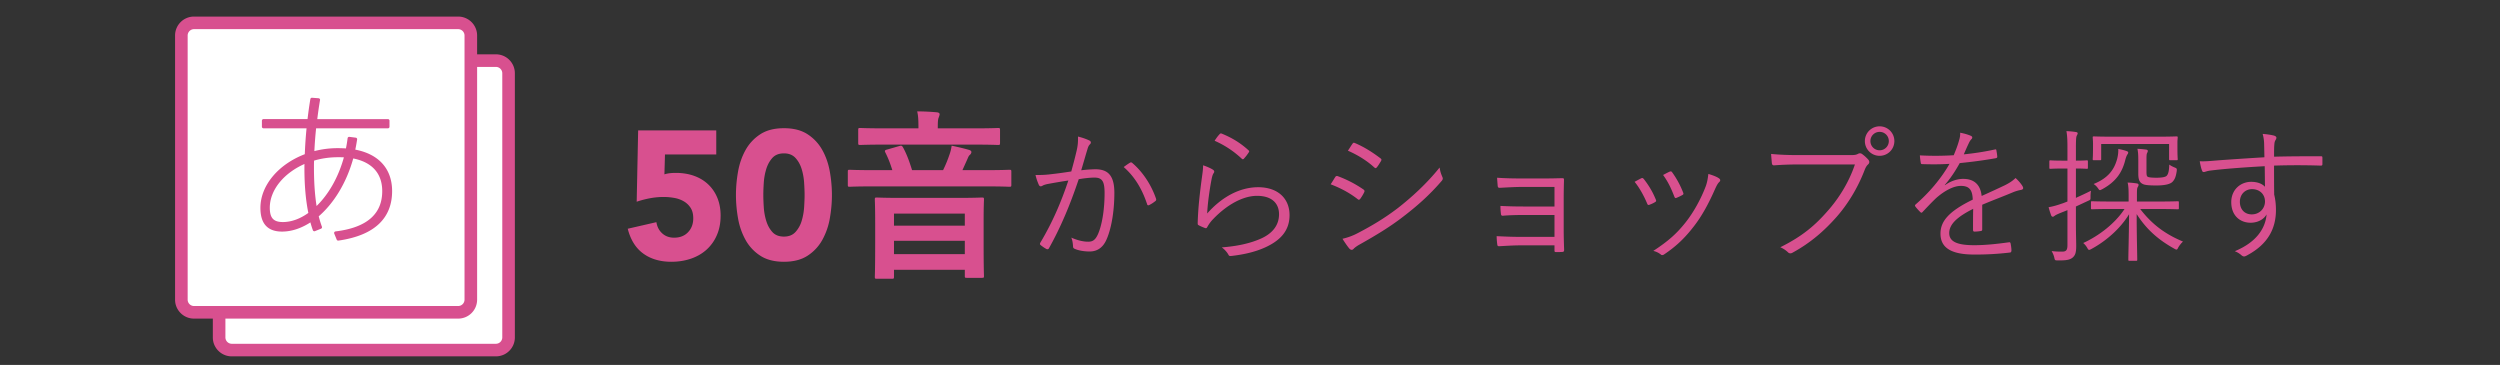 <svg xmlns="http://www.w3.org/2000/svg" xmlns:xlink="http://www.w3.org/1999/xlink" viewBox="0 0 274 40"><rect x="0" y="0" width="274" height="40" fill="#333333" stroke="none"/><style>.st6{display:none}.st7{display:inline}.st10{fill:#d8508f}.st12{fill:#fff}</style><g class="st6" id="contents_1_"><defs><path id="SVGID_3_" d="M-838.31-1656h1527V-96h-1527z"/></defs><clipPath id="SVGID_2_" class="st7"><use xlink:href="#SVGID_3_" overflow="visible"/></clipPath></g><g id="新規追加部分"><g class="st6"><path d="M-89.31 59a4.505 4.505 0 01-4.5-4.5v-70c0-2.481 2.019-4.5 4.5-4.5h423c2.481 0 4.5 2.019 4.5 4.5v70c0 2.481-2.019 4.5-4.5 4.5h-423z" fill="#fff"/><path d="M333.69-19.5c2.206 0 4 1.794 4 4v70c0 2.206-1.794 4-4 4h-423c-2.206 0-4-1.794-4-4v-70c0-2.206 1.794-4 4-4h423m0-1h-423a5 5 0 00-5 5v70a5 5 0 005 5h423a5 5 0 005-5v-70a5 5 0 00-5-5z" fill="#d8508f"/></g><path class="st10" d="M78.501 16.93h-5.62l-.061 2.18c.307-.106.727-.16 1.261-.16.72 0 1.38.106 1.979.319.601.214 1.116.523 1.55.931s.771.899 1.01 1.479c.24.58.36 1.23.36 1.951 0 .799-.137 1.513-.41 2.139a4.555 4.555 0 01-1.13 1.591c-.479.433-1.05.763-1.71.989s-1.377.341-2.149.341c-1.228 0-2.254-.3-3.08-.9-.827-.6-1.394-1.507-1.7-2.72l3.14-.721c.08.508.293.918.641 1.23.346.313.779.471 1.3.471.64 0 1.149-.201 1.53-.601.379-.399.569-.907.569-1.521 0-.466-.097-.85-.29-1.149s-.447-.54-.76-.72a3.158 3.158 0 00-1.05-.37 6.792 6.792 0 00-1.16-.101c-.493 0-.99.047-1.49.141s-.983.22-1.45.38l.16-7.82h8.561v2.641zM80.66 21.37c0-.84.077-1.692.23-2.56s.427-1.653.819-2.36a4.895 4.895 0 011.61-1.729c.681-.447 1.547-.67 2.601-.67 1.053 0 1.92.223 2.6.67a4.866 4.866 0 011.609 1.729c.394.707.667 1.493.82 2.36s.23 1.72.23 2.56-.077 1.693-.23 2.56a7.492 7.492 0 01-.82 2.36 4.867 4.867 0 01-1.609 1.729c-.68.447-1.547.671-2.6.671-1.054 0-1.92-.224-2.601-.671a4.86 4.86 0 01-1.61-1.729 7.49 7.49 0 01-.819-2.36 14.71 14.71 0 01-.23-2.56zm3 0c0 .374.017.82.05 1.34.033.521.123 1.021.271 1.5.146.48.37.888.67 1.22.3.334.724.5 1.271.5.533 0 .953-.166 1.26-.5a3.1 3.1 0 00.68-1.22c.146-.479.236-.979.27-1.5.033-.52.051-.966.051-1.34 0-.373-.018-.819-.051-1.34s-.123-1.021-.27-1.5-.373-.887-.68-1.22c-.307-.334-.727-.5-1.26-.5-.547 0-.971.166-1.271.5-.3.333-.523.74-.67 1.22-.147.479-.237.979-.271 1.5s-.05.967-.05 1.34zM95.6 20.429c-1.76 0-2.359.04-2.48.04-.18 0-.199-.02-.199-.22v-1.421c0-.199.02-.22.199-.22.121 0 .721.04 2.48.04h2.201c-.24-.76-.44-1.28-.78-1.961-.08-.16-.04-.239.22-.299l1.381-.4c.22-.061.26.02.38.22.38.72.64 1.4.96 2.44h3.4c.32-.66.5-1.12.701-1.7.119-.341.18-.58.239-.98.681.14 1.341.3 1.9.46.181.061.261.12.261.24s-.08.24-.181.32c-.12.1-.18.279-.26.46l-.54 1.2h2.66c1.761 0 2.361-.04 2.48-.04.2 0 .221.021.221.22v1.421c0 .2-.021.22-.221.22-.119 0-.72-.04-2.48-.04H95.6zm1.381-4.581c-1.94 0-2.58.04-2.701.04-.199 0-.22-.021-.22-.239v-1.381c0-.221.021-.24.22-.24.121 0 .761.04 2.701.04h3.681v-.04c0-.84-.021-1.34-.14-1.82.74 0 1.439.04 2.16.1.2.021.3.101.3.201 0 .139-.06.239-.1.379-.08.181-.101.42-.101 1.141v.04h3.922c1.92 0 2.561-.04 2.68-.04.2 0 .221.02.221.24v1.381c0 .219-.021.239-.221.239-.119 0-.72-.04-2.641-.04h-9.761zm-.88 14.703c-.2 0-.221-.02-.221-.22 0-.12.04-.7.04-3.841v-1.94c0-1.96-.04-2.54-.04-2.681 0-.2.021-.221.221-.221.12 0 .8.041 2.72.041h6.062c1.94 0 2.601-.041 2.721-.041.22 0 .24.021.24.221 0 .12-.04.721-.04 2.381v2.2c0 3.101.04 3.681.04 3.801 0 .181-.021.2-.24.2h-1.64c-.201 0-.221-.02-.221-.2v-.681h-7.762v.761c0 .2-.02.22-.22.22h-1.66zm1.88-5.821h7.762v-1.32h-7.762v1.32zm7.762 3.121v-1.46h-7.762v1.46h7.762zM118.003 16.502c.128-.561.16-.96.145-1.536.496.128.832.239 1.248.433.176.08.224.271.064.416-.129.127-.192.256-.272.527-.24.785-.448 1.537-.688 2.321a14.998 14.998 0 011.553-.112c1.393 0 2.081.705 2.081 2.577 0 2.113-.353 4.019-.881 5.171-.399.88-1.04 1.264-1.824 1.264-.656 0-1.233-.111-1.633-.288-.128-.048-.192-.128-.192-.272-.016-.271-.048-.623-.191-.96.703.304 1.296.448 1.856.448.464 0 .769-.16 1.072-.832.4-.912.72-2.529.72-4.498 0-1.248-.239-1.697-1.104-1.697-.496 0-1.169.08-1.729.177-.928 2.769-1.969 5.267-3.265 7.571-.064.111-.16.128-.272.08a4.517 4.517 0 01-.64-.433c-.097-.08-.08-.16-.033-.256 1.346-2.257 2.289-4.466 3.074-6.819-.656.096-1.312.209-2.113.353-.288.048-.576.128-.704.208-.177.112-.32.112-.416-.08a6.012 6.012 0 01-.368-1.088c.576.016 1.2-.017 1.664-.08.881-.096 1.505-.192 2.258-.305.205-.753.381-1.394.59-2.29zm5.874 1.312c.097-.031.16-.016.24.064 1.12.961 2.049 2.354 2.577 3.873.032.112.048.192-.048.272a3.58 3.58 0 01-.656.433c-.128.08-.24.063-.272-.096-.544-1.633-1.345-2.994-2.561-4.051.223-.174.48-.35.72-.495zM132.914 18.583c.192.112.208.257.097.4-.112.16-.176.416-.24.752-.208 1.089-.416 2.593-.465 3.665 1.682-1.904 3.666-2.881 5.587-2.881 2.177 0 3.441 1.249 3.441 3.058 0 1.616-.896 2.657-2.401 3.409-1.248.625-2.657.912-3.89 1.057-.256.031-.336.031-.416-.145a2.55 2.55 0 00-.72-.783c1.633-.129 3.089-.417 4.354-.993 1.248-.576 1.921-1.473 1.921-2.642 0-1.136-.721-2.016-2.417-2.016-1.521 0-3.266.96-4.754 2.496a4.033 4.033 0 00-.705.945c-.08.127-.128.127-.256.08a6.22 6.22 0 01-.656-.289c-.096-.048-.128-.08-.128-.224.048-1.793.256-3.458.464-5.026.064-.464.129-.881.129-1.328.398.129.831.321 1.055.465zm.768-3.89c.064-.064.112-.096.225-.048 1.056.433 2 .977 2.929 1.825.097.08.097.111.032.224a5.001 5.001 0 01-.528.688c-.08.096-.16.096-.256 0a10.468 10.468 0 00-2.962-1.953c.192-.304.4-.575.56-.736zM146.336 19.416c.064-.113.145-.145.272-.113 1.04.385 1.953.865 2.817 1.457.16.112.144.209.08.336a4.854 4.854 0 01-.416.688c-.097.128-.177.144-.305.032-.88-.688-1.889-1.217-2.945-1.617.21-.303.386-.623.497-.783zm2.482 6.13c1.473-.769 2.897-1.601 4.401-2.753 1.377-1.072 3.121-2.625 4.562-4.434.063.416.144.672.304 1.04.08.16.048.288-.08.433-1.345 1.568-2.737 2.785-4.226 3.922-1.425 1.104-2.993 2.049-4.674 2.992-.352.192-.608.369-.769.545-.144.144-.304.111-.448-.049-.208-.24-.512-.688-.752-1.072a6.782 6.782 0 001.682-.624zm-.593-9.78c.097-.144.145-.144.289-.08.992.416 1.92 1.009 2.785 1.665.144.112.128.177.048.32-.128.208-.305.513-.464.688-.097.111-.16.08-.289-.032-.784-.72-1.824-1.36-2.865-1.81.16-.223.336-.527.496-.751zM170.372 20.488h-3.601c-.688 0-1.745.063-2.386.096-.16 0-.224-.032-.24-.24-.016-.24-.047-.544-.063-.864.88.063 1.793.08 2.673.08h2.577c.624 0 1.297-.017 1.889-.032.177 0 .192.049.192.208-.016.673-.032 1.345-.032 1.985v3.393c0 .609.017 1.457.048 2.258 0 .176-.048.24-.224.24-.16.016-.448.016-.641.016-.16 0-.192-.032-.192-.176v-.561h-3.745c-.672 0-1.505.048-2.305.096-.16 0-.208-.031-.224-.225a6.68 6.68 0 01-.064-.88c.88.048 1.841.08 2.625.08h3.713v-2.401h-3.329c-.624 0-1.585.017-2.288.08-.177.017-.24-.031-.257-.24a6.12 6.12 0 01-.048-.832c.912.049 1.824.064 2.577.064h3.345v-2.145zM179.874 19.543c.128-.063.191-.031.288.08.528.673.96 1.377 1.312 2.241.063.16.063.192-.08.288-.208.129-.4.209-.608.288-.144.064-.208 0-.256-.128-.336-.801-.816-1.697-1.377-2.385.289-.159.528-.287.721-.384zm8.546.017c.145.112.16.256.017.384-.16.145-.272.353-.464.769-.688 1.569-1.457 2.993-2.354 4.13-.992 1.28-1.921 2.16-3.233 3.041-.112.08-.256.112-.352.016a2.034 2.034 0 00-.833-.4c1.665-1.088 2.594-1.92 3.586-3.185.864-1.104 1.664-2.562 2.177-3.938.144-.417.208-.769.272-1.312.401.111.929.302 1.184.495zm-5.41-.753c.112-.047.192-.031.272.097a9.81 9.81 0 011.2 2.225c.049.128.017.192-.111.257-.176.096-.4.207-.641.304-.112.048-.16 0-.225-.144-.336-.881-.688-1.633-1.232-2.369.338-.177.546-.29.737-.37zM197.17 18.023c-.945 0-1.825.031-2.689.096-.192.016-.256-.049-.288-.256-.017-.225-.064-.721-.08-.992.992.096 1.889.127 3.073.127h5.666c.465 0 .625-.047.801-.144a.391.391 0 01.416.017c.271.191.528.432.721.656.128.176.111.352-.049.496-.144.127-.24.287-.352.543-.769 2.033-1.889 3.842-3.138 5.251-1.296 1.456-2.769 2.769-4.754 3.857-.192.128-.399.128-.544-.032a2.796 2.796 0 00-.832-.544c2.448-1.217 3.825-2.417 5.17-3.954 1.2-1.344 2.337-3.121 3.009-5.121h-6.13zm10.453-2.561c0 .896-.721 1.616-1.617 1.616s-1.616-.72-1.616-1.616.72-1.616 1.616-1.616 1.617.719 1.617 1.616zm-2.626 0c0 .56.449 1.009 1.009 1.009.561 0 1.009-.449 1.009-1.009s-.448-1.009-1.009-1.009c-.56 0-1.009.449-1.009 1.009zM217.252 25.13c0 .128-.032.176-.176.192a4.51 4.51 0 01-.688.063c-.096 0-.145-.08-.145-.192 0-.704 0-1.488.017-2.305-1.761.881-2.625 1.697-2.625 2.657 0 .944.88 1.329 2.737 1.329 1.328 0 2.641-.16 3.81-.32.079-.017.144 0 .176.111.048.24.096.561.096.785 0 .144-.063.207-.128.224a31.644 31.644 0 01-3.953.224c-2.241 0-3.697-.576-3.697-2.289 0-1.344.88-2.433 3.537-3.729-.032-1.089-.4-1.521-1.345-1.505-.688.016-1.601.416-2.625 1.296-.576.545-.96.961-1.521 1.553-.096.112-.16.112-.24.032a5.289 5.289 0 01-.561-.624c-.048-.096-.063-.128.032-.225 1.456-1.264 2.785-2.816 3.714-4.449-.992.064-1.969.064-2.978.031-.128 0-.16-.047-.176-.16a9.45 9.45 0 01-.097-.8c1.169.064 2.418.064 3.714-.016.192-.48.416-1.009.576-1.601.08-.272.144-.512.128-.865.465.08.929.225 1.201.354.16.079.16.239.031.352-.063.064-.16.176-.288.448-.192.399-.336.735-.544 1.216a29.995 29.995 0 003.377-.527c.129-.032.16-.032.192.063.032.224.08.448.097.704 0 .112-.032.16-.209.192-1.264.224-2.625.4-3.905.528-.544.977-1.057 1.729-1.633 2.385l.017.032c.672-.48 1.376-.688 2-.688 1.185 0 1.889.625 2.018 1.873.784-.353 1.696-.769 2.496-1.152.465-.225.881-.48 1.217-.816.368.32.688.736.785.928.127.24 0 .336-.16.369a4.535 4.535 0 00-.881.256c-1.217.512-2.225.88-3.394 1.376v2.69zM227.521 21.688c.513-.24 1.089-.496 1.649-.784a4.465 4.465 0 00-.049.688c0 .289 0 .305-.224.4l-1.377.641v1.921c0 1.056.032 1.809.032 2.417 0 .768-.128 1.04-.416 1.28-.305.224-.641.304-1.601.288-.304 0-.32 0-.384-.305-.064-.287-.192-.527-.289-.72.337.048.593.063 1.169.063.4 0 .561-.16.561-.688v-3.857l-.801.32c-.353.144-.528.24-.608.304s-.128.097-.191.097c-.08 0-.145-.049-.177-.129a9.244 9.244 0 01-.288-.912 8.58 8.58 0 001.409-.385c.176-.047.399-.144.656-.24V18.47h-.497c-.992 0-1.28.032-1.359.032-.112 0-.129-.017-.129-.128v-.672c0-.112.017-.129.129-.129.079 0 .367.033 1.359.033h.497v-1.297c0-.945-.017-1.408-.112-1.938.384.016.721.049 1.024.096.128.017.208.064.208.129 0 .128-.064.191-.112.305-.063.176-.08.479-.08 1.392v1.313c.833 0 1.104-.033 1.185-.033.112 0 .129.017.129.129v.672c0 .111-.017.128-.129.128-.08 0-.352-.032-1.185-.032v3.218zm7.043 1.216c1.249 1.633 2.689 2.738 4.69 3.57a3.027 3.027 0 00-.513.641c-.08.176-.128.239-.208.239-.048 0-.112-.032-.225-.096-1.792-.993-3.072-2.146-4.129-3.794 0 2.338.064 4.402.064 4.994 0 .112-.017.128-.129.128h-.72c-.112 0-.128-.016-.128-.128 0-.592.063-2.625.08-4.979-.961 1.586-2.529 2.945-4.13 3.811-.112.063-.192.096-.24.096-.08 0-.128-.064-.208-.208a1.987 1.987 0 00-.448-.544c1.681-.769 3.457-2.098 4.53-3.73h-1.346c-1.6 0-2.128.033-2.208.033-.112 0-.128-.017-.128-.129v-.624c0-.112.016-.128.128-.128.08 0 .608.031 2.208.031h1.793v-.576c0-.688-.016-1.136-.111-1.504.384.016.704.048 1.008.096.128.016.192.08.192.145 0 .111-.032.16-.097.271-.08.129-.08.4-.08.929v.64h2.226c1.601 0 2.145-.031 2.241-.031.111 0 .128.016.128.128v.624c0 .112-.017.129-.128.129-.097 0-.641-.033-2.241-.033h-1.871zm4.082-6.818c0 1.121.032 1.265.032 1.345 0 .112-.017.128-.129.128h-.688c-.112 0-.129-.016-.129-.128v-1.649h-7.442v1.649c0 .112-.017.128-.128.128h-.672c-.112 0-.129-.016-.129-.128 0-.08.032-.224.032-1.345v-.352c0-.385-.032-.576-.032-.656 0-.112.017-.129.129-.129.079 0 .623.032 2.208.032h4.61c1.601 0 2.145-.032 2.24-.032.112 0 .129.017.129.129 0 .08-.032.271-.032.56v.448zm-5.475.832c-.096.129-.192.416-.239.609-.337 1.376-1.041 2.4-2.514 3.201-.128.063-.208.111-.271.111-.064 0-.112-.064-.209-.208a1.652 1.652 0 00-.48-.464c1.585-.641 2.273-1.568 2.594-2.801.08-.32.128-.705.111-1.041.417.08.721.16.929.24.097.031.16.08.16.145a.336.336 0 01-.081.208zm2.082 1.842c0 .432.032.543.128.607.112.08.464.112.977.112.448 0 .944-.048 1.104-.208.191-.192.271-.576.288-1.232.176.128.368.225.56.304.272.112.289.128.257.417-.097.672-.24.928-.448 1.152-.272.304-.977.416-1.777.416-.832 0-1.296-.049-1.488-.16-.304-.145-.496-.385-.496-1.104V17.99c0-.816 0-1.216-.096-1.68.384.016.641.048.928.08.145.016.209.08.209.144 0 .112-.049.177-.097.288-.048.112-.048.385-.048 1.057v.881zM254.534 17.99c0 .145-.048.16-.208.16a78.514 78.514 0 00-5.09 0c0 1.009 0 2.113.016 3.186.128.496.192 1.072.192 1.682 0 2.016-.864 3.729-3.121 4.945-.16.096-.288.145-.368.145-.097 0-.192-.049-.288-.129a2.373 2.373 0 00-.736-.447c2.289-.945 3.345-2.418 3.489-4.034-.353.608-1.04.913-1.761.913-1.104 0-2.113-.736-2.113-2.258 0-1.36 1.009-2.225 2.193-2.225.608 0 1.168.176 1.504.544-.016-.784-.016-1.505-.031-2.257-2.289.128-4.45.288-5.971.48-.384.048-.576.16-.704.16-.097 0-.16-.049-.192-.16-.096-.209-.176-.592-.256-1.024.544.032 1.072-.017 2.017-.097 1.297-.096 2.945-.207 5.074-.336-.017-.656-.017-.977-.032-1.488a4.245 4.245 0 00-.16-1.072c.48.031.945.111 1.217.176.176.049.288.128.288.24 0 .096-.048.176-.112.288-.063.112-.096.224-.111.433-.032.352-.032.656-.032 1.359 1.776-.047 3.345-.047 5.122-.047.144 0 .176.016.176.176v.687zm-9.043 4.131c0 .88.576 1.376 1.296 1.376.896 0 1.456-.688 1.456-1.409 0-.8-.592-1.359-1.424-1.359-.705 0-1.328.527-1.328 1.392z"/><g><path class="st12" d="M25.395 38.368c-.761 0-1.38-.619-1.38-1.38V8.023c0-.761.619-1.38 1.38-1.38H54.36c.761 0 1.38.619 1.38 1.38v28.965c0 .761-.619 1.38-1.38 1.38H25.395z"/><path class="st10" d="M54.36 7.333a.7.7 0 01.69.69v28.965a.7.7 0 01-.69.69H25.395a.7.7 0 01-.69-.69V8.023a.7.7 0 01.69-.69H54.36m0-1.379H25.395a2.075 2.075 0 00-2.069 2.069v28.965c0 1.138.931 2.069 2.069 2.069H54.36a2.075 2.075 0 002.069-2.069V8.023a2.075 2.075 0 00-2.069-2.069z"/><path class="st12" d="M21.256 34.23c-.76 0-1.379-.619-1.379-1.38V3.885c0-.76.619-1.379 1.379-1.379h28.966c.761 0 1.38.619 1.38 1.379v28.966c0 .761-.619 1.38-1.38 1.38H21.256z"/><path class="st10" d="M50.222 3.195a.7.7 0 01.69.69V32.85a.7.7 0 01-.69.69H21.257a.7.7 0 01-.69-.69V3.885a.7.7 0 01.69-.69h28.965m0-1.379H21.257a2.075 2.075 0 00-2.069 2.069V32.85c0 1.138.931 2.069 2.069 2.069h28.966a2.075 2.075 0 002.069-2.069V3.885a2.077 2.077 0 00-2.07-2.069z"/><g><path d="M38.97 15.26c-.071.45-.144.864-.235 1.278 2.664.45 4.068 2.051 4.068 4.408 0 2.771-1.728 4.678-5.74 5.253l-.271-.665c3.598-.432 5.273-2.05 5.273-4.588 0-1.962-1.116-3.364-3.474-3.779-.755 2.826-2.194 5.075-3.85 6.478.108.45.234.864.378 1.259l-.666.269a9.442 9.442 0 01-.323-1.079c-1.043.719-2.142 1.115-3.22 1.115-1.567 0-2.196-.881-2.196-2.429 0-2.412 1.979-4.697 4.859-5.758.036-1.008.107-2.07.215-3.132h-4.911v-.665h4.983c.091-.792.199-1.583.325-2.339l.72.054a44.746 44.746 0 00-.325 2.286h7.936v.665H34.49c-.108.99-.18 1.962-.217 2.898a9.961 9.961 0 012.791-.378c.341 0 .683.018.989.036.09-.414.161-.828.216-1.277l.701.09zm-9.573 7.503c0 1.152.414 1.746 1.603 1.746.989 0 2.015-.378 2.986-1.098-.306-1.439-.449-3.131-.449-4.967 0-.251 0-.485.017-.737-2.483 1.008-4.157 2.987-4.157 5.056zm7.647-5.704c-.989 0-1.925.144-2.788.414-.019.306-.019.63-.019.918 0 1.674.108 3.203.342 4.535 1.457-1.314 2.682-3.347 3.329-5.83-.269-.037-.557-.037-.864-.037z" fill="#d8508f" stroke="#d8508f" stroke-width=".345" stroke-linecap="round" stroke-linejoin="round" stroke-miterlimit="10"/></g><path fill="none" d="M16.429-.155h39.31v39.31h-39.31z"/></g></g><path d="M614.504-1729.814V431.814H-823.124v-2161.627H614.504m1.186-1.187h-1440V433h1440v-2164z" id="iframe"/></svg>